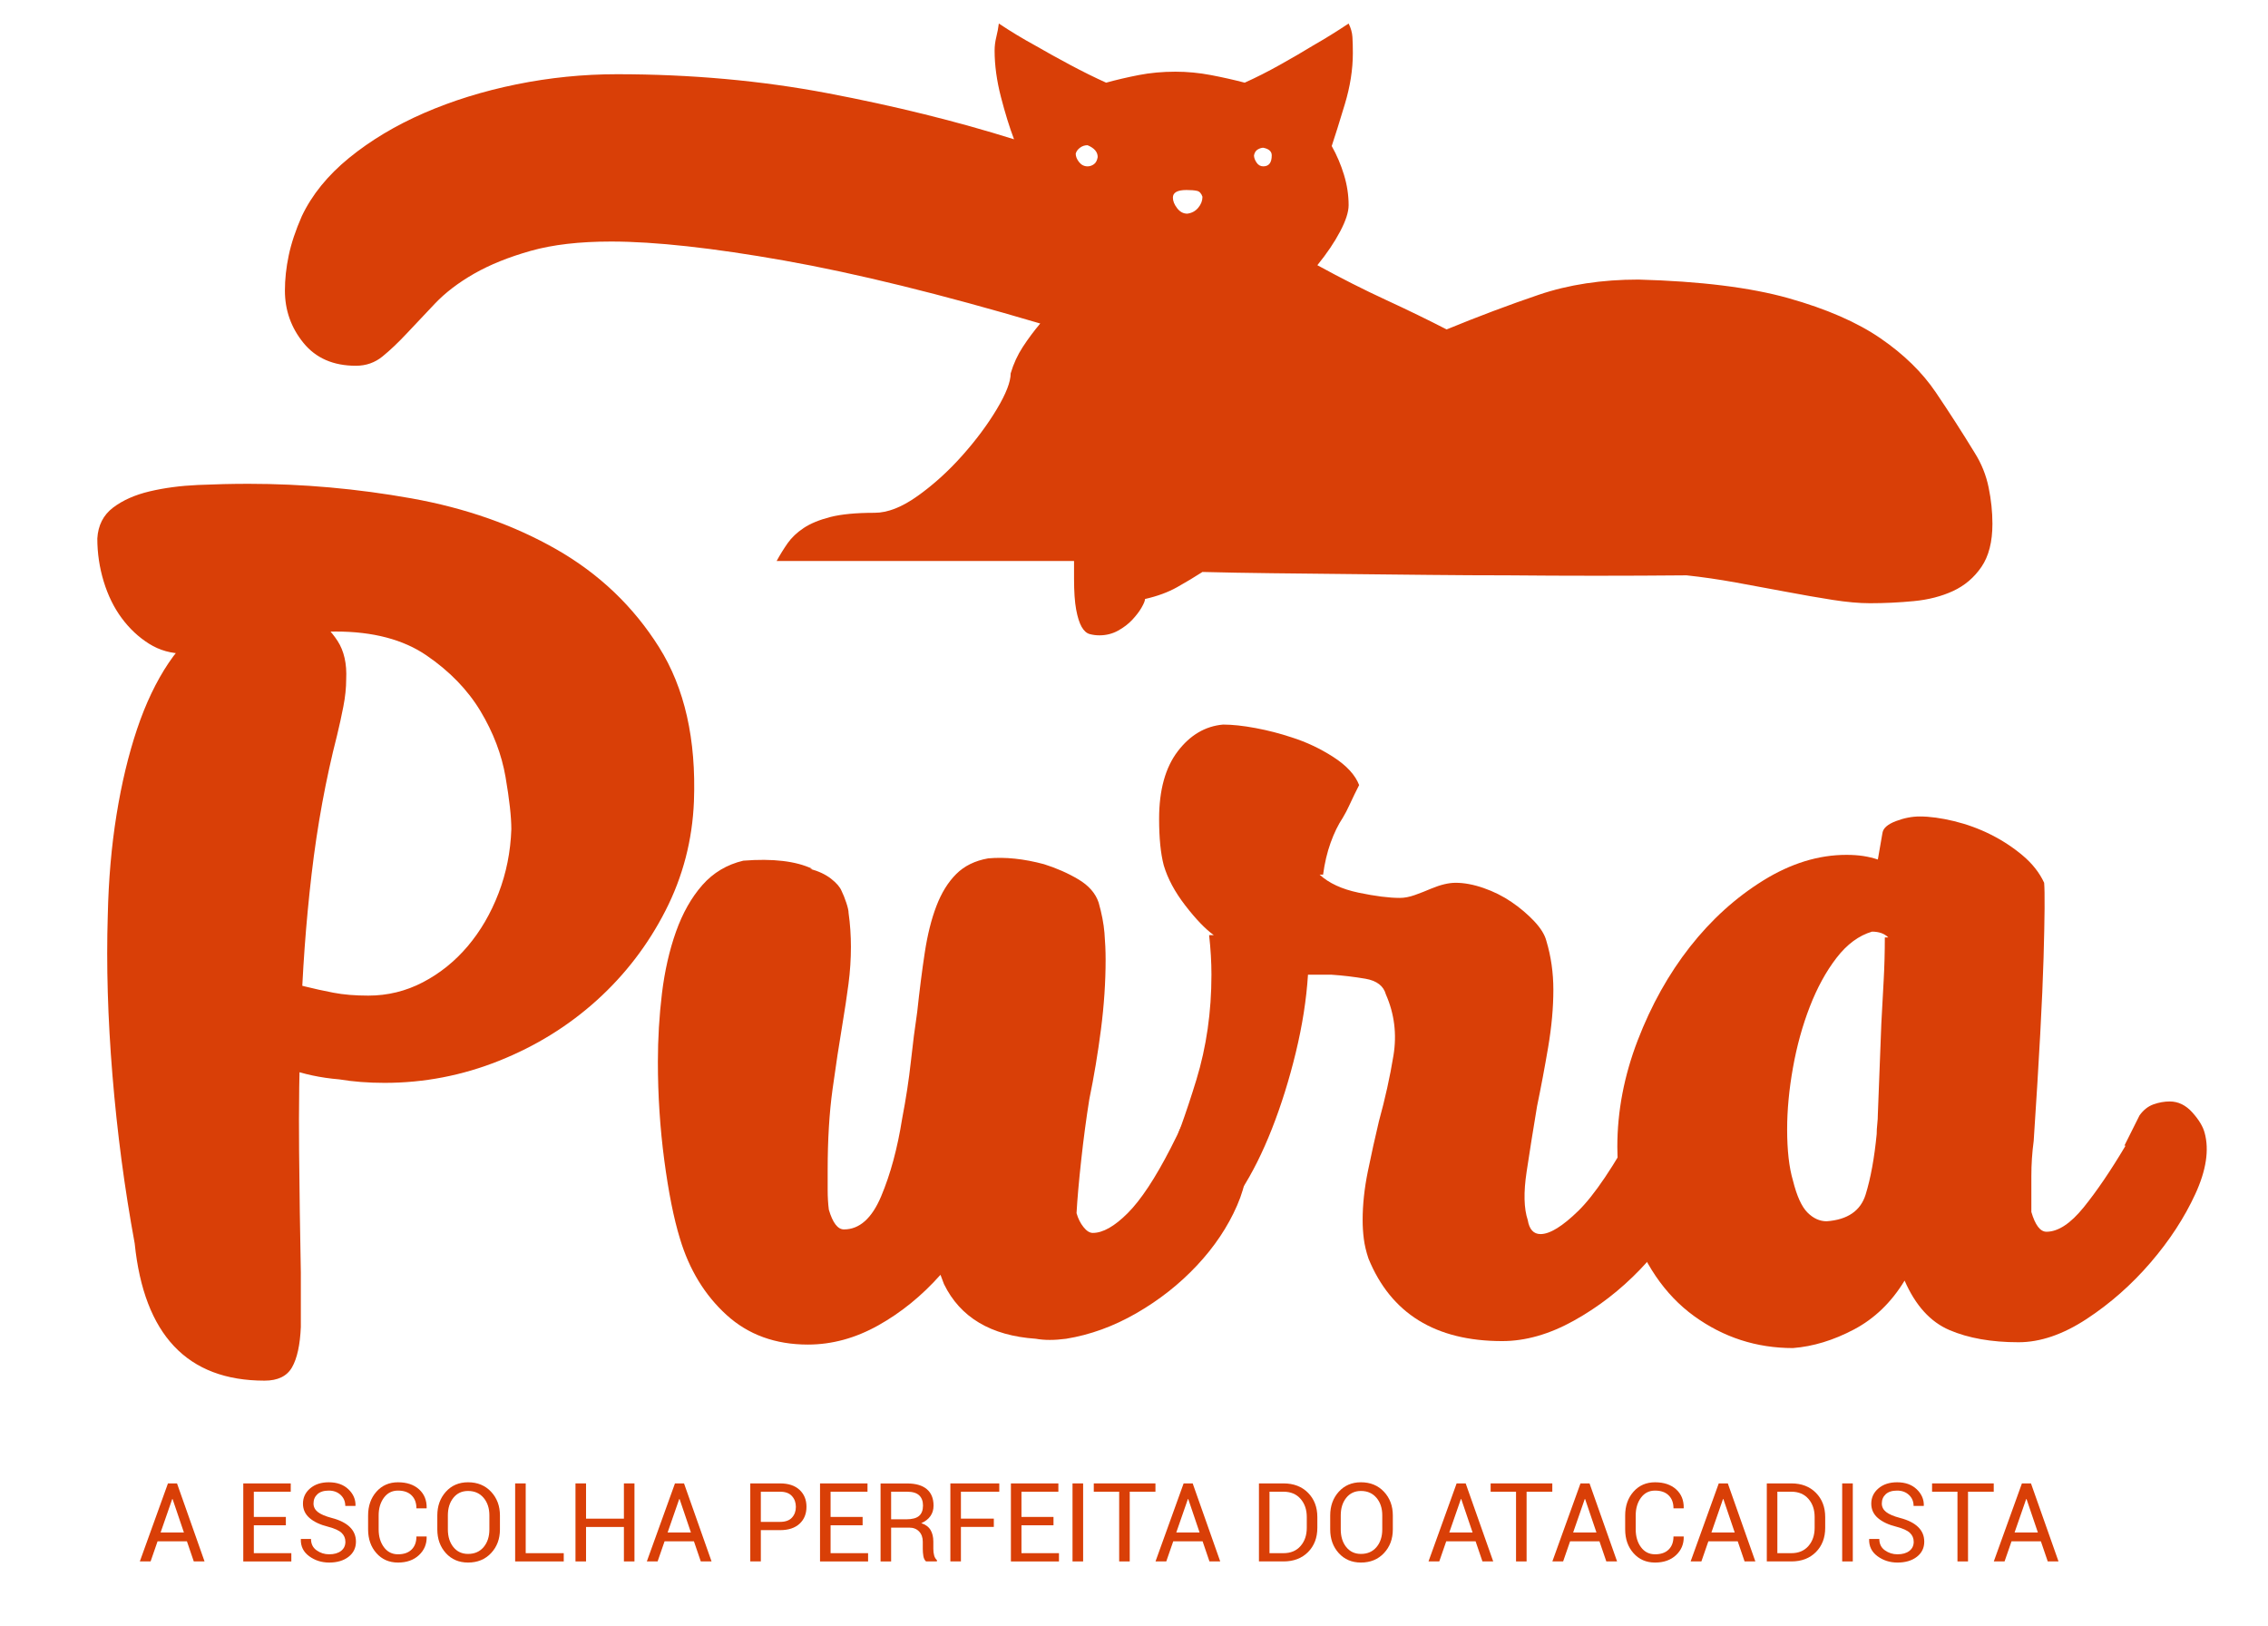 <?xml version="1.0" encoding="UTF-8"?>
<svg id="Camada_1" data-name="Camada 1" xmlns="http://www.w3.org/2000/svg" viewBox="0 0 498 357">
  <defs>
    <style>
      .cls-1 {
        fill: #d93f07;
      }
    </style>
  </defs>
  <g>
    <path class="cls-1" d="m41.043,338.378h-6.446l-1.529,4.411h-2.364l6.176-17.127h1.988l6.046,17.127h-2.364l-1.506-4.411Zm-5.776-1.941h5.117l-2.494-7.352h-.071l-2.553,7.352Z"/>
    <path class="cls-1" d="m62.77,334.849h-7.034v6.129h8.234v1.812h-10.552v-17.127h10.422v1.823h-8.105v5.54h7.034v1.823Z"/>
    <path class="cls-1" d="m75.839,338.472c0-.776-.279-1.427-.835-1.953-.557-.525-1.537-.972-2.941-1.341-1.741-.431-3.1-1.066-4.076-1.906-.976-.839-1.464-1.894-1.464-3.164,0-1.341.525-2.458,1.576-3.353,1.051-.894,2.415-1.341,4.094-1.341,1.803,0,3.241.512,4.311,1.535,1.07,1.023,1.589,2.217,1.559,3.582l-.035.071h-2.212c0-.972-.34-1.776-1.018-2.411-.679-.635-1.547-.953-2.606-.953-1.082,0-1.911.263-2.488.788-.576.526-.865,1.208-.865,2.047,0,.746.315,1.367.947,1.865.631.498,1.656.935,3.076,1.312,1.725.447,3.039,1.106,3.941,1.976.901.871,1.353,1.945,1.353,3.223,0,1.381-.543,2.49-1.629,3.329-1.087.84-2.504,1.259-4.252,1.259-1.655,0-3.116-.462-4.382-1.388-1.267-.925-1.881-2.164-1.841-3.717l.024-.071h2.212c0,1.075.407,1.904,1.223,2.488.815.585,1.736.876,2.764.876,1.098,0,1.966-.247,2.606-.741.639-.494.959-1.165.959-2.011Z"/>
    <path class="cls-1" d="m93.66,337.308l.024.071c.031,1.608-.534,2.953-1.694,4.035-1.161,1.082-2.694,1.623-4.599,1.623-1.937,0-3.516-.686-4.735-2.058-1.22-1.372-1.829-3.113-1.829-5.223v-3.047c0-2.109.61-3.852,1.829-5.229,1.219-1.376,2.797-2.064,4.735-2.064s3.478.516,4.623,1.547c1.145,1.032,1.701,2.398,1.67,4.099l-.024.071h-2.223c0-1.2-.353-2.148-1.059-2.847-.706-.698-1.702-1.047-2.988-1.047-1.294,0-2.325.522-3.094,1.565-.769,1.043-1.153,2.337-1.153,3.882v3.07c0,1.561.384,2.863,1.153,3.905.768,1.043,1.8,1.565,3.094,1.565,1.286,0,2.282-.347,2.988-1.041s1.059-1.653,1.059-2.876h2.223Z"/>
    <path class="cls-1" d="m109.775,335.755c0,2.094-.649,3.831-1.947,5.211-1.298,1.381-2.982,2.07-5.052,2.07-2,0-3.625-.69-4.876-2.07-1.251-1.38-1.876-3.117-1.876-5.211v-3.047c0-2.086.625-3.823,1.876-5.211,1.251-1.388,2.876-2.082,4.876-2.082,2.07,0,3.754.693,5.052,2.076,1.298,1.384,1.947,3.123,1.947,5.217v3.047Zm-2.317-3.07c0-1.568-.423-2.854-1.27-3.858-.847-1.004-1.984-1.506-3.411-1.506-1.349,0-2.425.502-3.229,1.506-.804,1.004-1.206,2.29-1.206,3.858v3.07c0,1.584.401,2.878,1.206,3.882.804,1.004,1.88,1.506,3.229,1.506,1.435,0,2.574-.5,3.417-1.5.843-1,1.264-2.295,1.264-3.888v-3.07Z"/>
    <path class="cls-1" d="m115.433,340.978h8.352v1.812h-10.669v-17.127h2.317v15.316Z"/>
    <path class="cls-1" d="m139.313,342.789h-2.317v-7.564h-8.316v7.564h-2.317v-17.127h2.317v7.74h8.316v-7.74h2.317v17.127Z"/>
    <path class="cls-1" d="m152.37,338.378h-6.446l-1.529,4.411h-2.364l6.176-17.127h1.988l6.046,17.127h-2.364l-1.506-4.411Zm-5.776-1.941h5.117l-2.494-7.352h-.071l-2.553,7.352Z"/>
    <path class="cls-1" d="m167.062,335.92v6.87h-2.317v-17.127h6.552c1.827,0,3.248.47,4.264,1.412,1.015.941,1.523,2.181,1.523,3.717,0,1.553-.508,2.796-1.523,3.729-1.016.934-2.437,1.4-4.264,1.4h-4.235Zm0-1.812h4.235c1.16,0,2.027-.312,2.6-.935.572-.623.859-1.409.859-2.358,0-.948-.288-1.741-.865-2.376s-1.441-.953-2.594-.953h-4.235v6.623Z"/>
    <path class="cls-1" d="m189.412,334.849h-7.034v6.129h8.234v1.812h-10.552v-17.127h10.422v1.823h-8.105v5.54h7.034v1.823Z"/>
    <path class="cls-1" d="m195.67,335.367v7.423h-2.317v-17.115h5.858c1.874,0,3.305.416,4.293,1.247.988.832,1.482,2.039,1.482,3.623,0,.879-.229,1.643-.688,2.294-.459.651-1.128,1.169-2.006,1.553.941.306,1.617.802,2.029,1.488.412.687.618,1.535.618,2.547v1.611c0,.534.059,1.012.176,1.435s.321.769.612,1.035v.282h-2.388c-.306-.266-.502-.659-.588-1.176-.087-.518-.129-1.051-.129-1.6v-1.565c0-.925-.271-1.67-.812-2.235s-1.267-.847-2.176-.847h-3.964Zm0-1.823h3.305c1.309,0,2.253-.248,2.829-.747.576-.498.865-1.256.865-2.276,0-.965-.281-1.712-.841-2.241-.561-.529-1.434-.794-2.617-.794h-3.541v6.058Z"/>
    <path class="cls-1" d="m218.22,335.214h-7.223v7.575h-2.317v-17.127h10.74v1.823h-8.422v5.905h7.223v1.823Z"/>
    <path class="cls-1" d="m231.324,334.849h-7.034v6.129h8.234v1.812h-10.552v-17.127h10.422v1.823h-8.105v5.54h7.034v1.823Z"/>
    <path class="cls-1" d="m237.829,342.789h-2.329v-17.127h2.329v17.127Z"/>
    <path class="cls-1" d="m253.709,327.485h-5.646v15.304h-2.317v-15.304h-5.576v-1.823h13.539v1.823Z"/>
    <path class="cls-1" d="m264.061,338.378h-6.446l-1.529,4.411h-2.364l6.176-17.127h1.988l6.046,17.127h-2.364l-1.506-4.411Zm-5.776-1.941h5.117l-2.494-7.352h-.071l-2.553,7.352Z"/>
    <path class="cls-1" d="m276.435,342.789v-17.127h5.388c2.235,0,4.033.688,5.393,2.064,1.36,1.376,2.041,3.155,2.041,5.335v2.341c0,2.188-.681,3.966-2.041,5.335-1.361,1.369-3.158,2.053-5.393,2.053h-5.388Zm2.317-15.304v13.492h3.07c1.584,0,2.833-.521,3.747-1.565.913-1.042,1.37-2.38,1.37-4.011v-2.364c0-1.615-.457-2.945-1.37-3.988-.914-1.042-2.163-1.565-3.747-1.565h-3.07Z"/>
    <path class="cls-1" d="m305.832,335.755c0,2.094-.649,3.831-1.947,5.211-1.298,1.381-2.982,2.07-5.052,2.07-2,0-3.625-.69-4.876-2.07-1.251-1.38-1.876-3.117-1.876-5.211v-3.047c0-2.086.625-3.823,1.876-5.211,1.251-1.388,2.876-2.082,4.876-2.082,2.07,0,3.754.693,5.052,2.076,1.298,1.384,1.947,3.123,1.947,5.217v3.047Zm-2.317-3.07c0-1.568-.423-2.854-1.27-3.858-.847-1.004-1.984-1.506-3.411-1.506-1.349,0-2.425.502-3.229,1.506-.804,1.004-1.206,2.29-1.206,3.858v3.07c0,1.584.401,2.878,1.206,3.882.804,1.004,1.88,1.506,3.229,1.506,1.435,0,2.574-.5,3.417-1.5.843-1,1.264-2.295,1.264-3.888v-3.07Z"/>
    <path class="cls-1" d="m324.005,338.378h-6.446l-1.529,4.411h-2.364l6.175-17.127h1.988l6.046,17.127h-2.364l-1.506-4.411Zm-5.776-1.941h5.117l-2.494-7.352h-.071l-2.553,7.352Z"/>
    <path class="cls-1" d="m340.85,327.485h-5.646v15.304h-2.317v-15.304h-5.576v-1.823h13.539v1.823Z"/>
    <path class="cls-1" d="m351.202,338.378h-6.446l-1.529,4.411h-2.364l6.176-17.127h1.988l6.046,17.127h-2.364l-1.506-4.411Zm-5.776-1.941h5.117l-2.494-7.352h-.071l-2.553,7.352Z"/>
    <path class="cls-1" d="m369.682,337.308l.024.071c.031,1.608-.534,2.953-1.694,4.035s-2.694,1.623-4.599,1.623c-1.937,0-3.516-.686-4.735-2.058-1.219-1.372-1.829-3.113-1.829-5.223v-3.047c0-2.109.61-3.852,1.829-5.229,1.219-1.376,2.798-2.064,4.735-2.064s3.478.516,4.623,1.547c1.145,1.032,1.701,2.398,1.67,4.099l-.024.071h-2.223c0-1.2-.353-2.148-1.059-2.847-.706-.698-1.701-1.047-2.988-1.047-1.294,0-2.325.522-3.094,1.565-.769,1.043-1.153,2.337-1.153,3.882v3.07c0,1.561.384,2.863,1.153,3.905.769,1.043,1.8,1.565,3.094,1.565,1.287,0,2.282-.347,2.988-1.041s1.059-1.653,1.059-2.876h2.223Z"/>
    <path class="cls-1" d="m381.562,338.378h-6.446l-1.529,4.411h-2.364l6.176-17.127h1.988l6.046,17.127h-2.364l-1.506-4.411Zm-5.776-1.941h5.117l-2.494-7.352h-.071l-2.553,7.352Z"/>
    <path class="cls-1" d="m387.95,342.789v-17.127h5.388c2.235,0,4.033.688,5.393,2.064,1.36,1.376,2.041,3.155,2.041,5.335v2.341c0,2.188-.681,3.966-2.041,5.335-1.36,1.369-3.158,2.053-5.393,2.053h-5.388Zm2.317-15.304v13.492h3.07c1.584,0,2.833-.521,3.747-1.565.913-1.042,1.37-2.38,1.37-4.011v-2.364c0-1.615-.457-2.945-1.37-3.988-.913-1.042-2.163-1.565-3.747-1.565h-3.07Z"/>
    <path class="cls-1" d="m406.83,342.789h-2.329v-17.127h2.329v17.127Z"/>
    <path class="cls-1" d="m420.204,338.472c0-.776-.278-1.427-.835-1.953-.557-.525-1.537-.972-2.941-1.341-1.741-.431-3.1-1.066-4.076-1.906-.976-.839-1.464-1.894-1.464-3.164,0-1.341.525-2.458,1.576-3.353s2.416-1.341,4.094-1.341c1.804,0,3.241.512,4.311,1.535s1.589,2.217,1.559,3.582l-.035.071h-2.212c0-.972-.34-1.776-1.018-2.411s-1.547-.953-2.606-.953c-1.082,0-1.911.263-2.488.788-.576.526-.865,1.208-.865,2.047,0,.746.316,1.367.947,1.865.631.498,1.657.935,3.076,1.312,1.725.447,3.039,1.106,3.941,1.976s1.353,1.945,1.353,3.223c0,1.381-.543,2.49-1.629,3.329-1.087.84-2.504,1.259-4.252,1.259-1.654,0-3.116-.462-4.382-1.388-1.266-.925-1.881-2.164-1.841-3.717l.024-.071h2.212c0,1.075.407,1.904,1.223,2.488.816.585,1.736.876,2.764.876,1.098,0,1.966-.247,2.606-.741s.959-1.165.959-2.011Z"/>
    <path class="cls-1" d="m437.778,327.485h-5.646v15.304h-2.317v-15.304h-5.576v-1.823h13.539v1.823Z"/>
    <path class="cls-1" d="m448.13,338.378h-6.446l-1.529,4.411h-2.364l6.176-17.127h1.988l6.046,17.127h-2.364l-1.506-4.411Zm-5.776-1.941h5.117l-2.494-7.352h-.071l-2.553,7.352Z"/>
  </g>
  <path class="cls-1" d="m76.659,34.662c4.701-3.832,10.174-7.11,16.418-9.833,6.247-2.719,13.019-4.823,20.314-6.308,7.299-1.483,14.655-2.226,22.076-2.226,16.204,0,31.631,1.392,46.287,4.174,14.656,2.783,28.291,6.154,40.906,10.111-.988-2.598-1.947-5.688-2.875-9.276-.928-3.586-1.392-6.986-1.392-10.203,0-.989.125-1.978.371-2.969.249-.988.435-1.977.557-2.968,2.598,1.733,5.258,3.339,7.978,4.823,2.351,1.362,4.916,2.782,7.698,4.267,2.783,1.484,5.412,2.783,7.885,3.896,2.227-.617,4.609-1.174,7.143-1.669,2.536-.493,5.227-.742,8.07-.742,2.597,0,5.194.249,7.792.742,2.597.495,5.072,1.052,7.42,1.669,2.476-1.112,5.041-2.411,7.699-3.896,2.661-1.484,5.102-2.904,7.328-4.267,2.598-1.484,5.194-3.09,7.792-4.823.495.991.773,1.98.835,2.968.064.991.093,2.165.093,3.525,0,3.588-.586,7.327-1.763,11.224-1.174,3.896-2.134,6.957-2.876,9.183,1.113,1.98,2.012,4.082,2.69,6.308.681,2.227,1.02,4.453,1.02,6.679,0,1.484-.618,3.403-1.855,5.751-1.234,2.352-2.904,4.824-5.009,7.421,5.194,2.847,10.203,5.38,15.026,7.606,4.824,2.227,9.276,4.392,13.357,6.493,6.929-2.844,13.668-5.38,20.222-7.606,6.557-2.227,13.854-3.339,21.892-3.339,13.606.371,24.581,1.733,32.929,4.081,8.349,2.351,15.091,5.287,20.222,8.812,5.134,3.524,9.184,7.484,12.151,11.873,2.969,4.392,5.815,8.812,8.534,13.265,1.484,2.351,2.504,4.887,3.061,7.606.557,2.723.835,5.381.835,7.978,0,3.96-.803,7.11-2.411,9.462-1.606,2.348-3.679,4.11-6.215,5.287-2.534,1.174-5.409,1.916-8.627,2.226-3.215.308-6.43.464-9.646.464-2.349,0-5.103-.249-8.256-.742-3.154-.495-6.522-1.084-10.111-1.762-3.585-.682-7.264-1.362-11.038-2.041-3.772-.682-7.389-1.206-10.852-1.577-13.357.122-26.466.122-39.33,0-5.44,0-11.131-.031-17.067-.093-5.936-.064-11.81-.124-17.624-.185-5.812-.064-11.471-.124-16.976-.185-5.501-.064-10.604-.156-15.305-.278-1.73,1.113-3.586,2.227-5.565,3.34-1.978,1.113-4.328,1.977-7.05,2.597,0,.371-.246.989-.742,1.855-.493.864-1.174,1.763-2.041,2.69-.863.928-1.916,1.73-3.153,2.411-1.235.679-2.598,1.02-4.082,1.02-.741,0-1.452-.093-2.133-.278-.679-.185-1.267-.713-1.763-1.577-.493-.866-.895-2.133-1.206-3.803-.307-1.67-.464-3.928-.464-6.771v-3.896s-65.302,0-65.302,0c.742-1.359,1.548-2.658,2.411-3.897.867-1.234,2.041-2.348,3.525-3.339,1.484-.988,3.432-1.791,5.844-2.412,2.411-.617,5.658-.928,9.739-.928,2.847,0,6.001-1.234,9.462-3.71,3.464-2.473,6.71-5.409,9.739-8.812,3.032-3.399,5.565-6.8,7.606-10.203,2.041-3.4,3.062-6.029,3.062-7.885.62-2.102,1.516-4.049,2.689-5.844,1.177-1.791,2.443-3.493,3.803-5.102-21.766-6.43-40.503-11.038-56.212-13.821-15.705-2.782-28.384-4.174-38.03-4.174-6.926,0-12.801.681-17.625,2.041-4.823,1.362-8.966,3.031-12.43,5.009-3.461,1.98-6.336,4.174-8.626,6.586-2.287,2.411-4.36,4.608-6.215,6.586-1.855,1.98-3.618,3.649-5.288,5.009-1.669,1.362-3.617,2.041-5.844,2.041-4.945,0-8.78-1.67-11.502-5.01-2.719-3.339-4.081-7.171-4.081-11.502,0-2.473.278-5.038.835-7.699.557-2.657,1.516-5.533,2.875-8.626,2.227-4.699,5.69-8.966,10.39-12.801Zm199.246,1.02c.371.557.866.835,1.484.835,1.237,0,1.855-.804,1.855-2.412,0-.864-.617-1.42-1.855-1.67-.371,0-.771.125-1.206.371-.432.249-.71.682-.835,1.299,0,.496.185,1.02.557,1.577Zm-17.439,10.018c.62.806,1.362,1.206,2.226,1.206.992-.122,1.795-.557,2.412-1.299.62-.742.928-1.545.928-2.411-.246-.742-.649-1.175-1.206-1.299-.557-.122-1.327-.185-2.319-.185-1.977,0-2.968.557-2.968,1.669,0,.742.31,1.517.928,2.319Zm-21.52-10.11c.496.62,1.113.928,1.855.928.495,0,.959-.154,1.392-.464.435-.308.713-.835.834-1.577,0-1.113-.741-1.977-2.226-2.598-.617,0-1.174.185-1.67.557-.493.371-.803.806-.928,1.299,0,.62.25,1.237.742,1.855Z"/>
  <g>
    <path class="cls-1" d="m74.484,236.96c-4.086-.339-7.877-1.149-11.364-2.426-3.491-1.277-6.512-2.722-9.065-4.342-2.554-1.615-4.597-3.319-6.129-5.106-1.532-1.788-2.298-3.448-2.298-4.981.167-1.532.978-2.809,2.426-3.83,1.444-1.022,3.359-1.532,5.746-1.532,2.721,0,5.107.172,7.15.511,2.043.343,3.998.766,5.873,1.276,2.043.511,4.17.982,6.384,1.405,2.211.427,4.765.638,7.661.638,4.254,0,8.256-.978,12.003-2.937,3.742-1.955,7.022-4.597,9.831-7.916,2.81-3.32,5.064-7.19,6.768-11.619,1.7-4.426,2.638-9.105,2.809-14.046,0-2.721-.427-6.552-1.276-11.491-.854-4.936-2.682-9.744-5.49-14.429-2.81-4.68-6.768-8.766-11.875-12.258-5.107-3.487-11.747-5.234-19.919-5.234-3.575,0-6.854.255-9.831.766-2.981.511-5.834,1.109-8.555,1.788-2.387.511-4.725,1.022-7.023,1.532-2.298.511-4.896.766-7.788.766-2.897,0-5.49-.722-7.789-2.17-2.298-1.445-4.301-3.32-6.001-5.618-1.704-2.299-3.024-4.981-3.958-8.045s-1.404-6.212-1.404-9.448c.171-2.893,1.32-5.147,3.447-6.768,2.127-1.615,4.808-2.809,8.044-3.575,3.231-.766,6.768-1.232,10.598-1.404,3.83-.167,7.533-.255,11.108-.255,11.915,0,23.833,1.065,35.752,3.191,11.914,2.131,22.556,5.874,31.921,11.236,9.36,5.363,16.855,12.514,22.473,21.451s8.171,20.218,7.66,33.836c-.343,8.516-2.426,16.516-6.256,24.005-3.831,7.493-8.854,14.045-15.067,19.663-6.216,5.618-13.366,10.048-21.45,13.279-8.088,3.236-16.472,4.853-25.154,4.853-3.575,0-6.894-.256-9.959-.767Zm-28.466-100.615c2.035-2.554,5.846-3.83,11.44-3.83,1.185,0,2.881.216,5.084.639,2.202.427,4.321,1.236,6.356,2.426,2.034,1.193,3.771,2.897,5.211,5.107,1.44,2.214,2.074,5.023,1.907,8.427,0,1.876-.208,3.875-.623,6.001-.414,2.131-.873,4.214-1.368,6.257-2.49,9.704-4.357,19.879-5.603,30.517-1.244,10.642-2.034,21.495-2.365,32.56-.344,9.536-.472,18.898-.384,28.09.084,9.193.212,18.132.384,26.814v12.002c-.172,3.914-.815,6.851-1.928,8.81-1.113,1.955-3.124,2.937-6.037,2.937-16.958,0-26.463-10.047-28.518-30.134-2.227-12.086-3.854-24.388-4.88-36.9-1.029-12.513-1.368-24.216-1.029-35.113.168-7.828.81-15.194,1.923-22.089,1.113-6.896,2.614-13.152,4.497-18.77,1.884-5.618,4.198-10.471,6.939-14.557s5.993-7.15,9.76-9.193h-.767Z"/>
    <path class="cls-1" d="m273.671,251.005c.679,4.43,0,8.982-2.043,13.663-2.043,4.684-4.979,9.065-8.81,13.151-3.831,4.086-8.26,7.577-13.279,10.47-5.023,2.897-10.175,4.765-15.45,5.618-2.554.339-4.769.339-6.64,0-9.875-.683-16.599-4.681-20.174-12.002l-.767-2.043c-4.086,4.597-8.643,8.299-13.662,11.108-5.023,2.809-10.175,4.213-15.449,4.213-7.15,0-13.111-2.17-17.876-6.512-4.765-4.341-8.172-9.915-10.215-16.727-1.36-4.425-2.51-10.171-3.447-17.237-.934-7.062-1.404-14.257-1.404-21.578,0-5.107.303-10.127.897-15.067.603-4.936,1.632-9.448,3.084-13.534,1.457-4.086,3.384-7.489,5.778-10.215,2.401-2.721,5.394-4.509,8.993-5.362,6.508-.511,11.56.088,15.159,1.787h-.515c1.883.511,3.427,1.237,4.624,2.171,1.197.938,1.972,1.831,2.314,2.682.343.682.683,1.532,1.025,2.554s.515,1.787.515,2.298c.172,1.193.3,2.426.387,3.703.084,1.276.128,2.514.128,3.702,0,2.726-.18,5.451-.538,8.172-.359,2.726-.807,5.706-1.345,8.938-.719,4.257-1.433,8.981-2.151,14.173-.718,5.195-1.073,11.108-1.073,17.748v4.341c0,1.532.084,2.981.256,4.342.85,2.897,1.955,4.341,3.319,4.341,3.403,0,6.129-2.426,8.172-7.277,2.043-4.853,3.575-10.511,4.597-16.982.85-4.425,1.488-8.595,1.915-12.513.423-3.915.894-7.573,1.404-10.981.511-4.764,1.062-9.105,1.66-13.023.595-3.914,1.444-7.318,2.554-10.215,1.105-2.893,2.554-5.235,4.342-7.022,1.787-1.788,4.125-2.937,7.022-3.447,3.742-.34,7.828.088,12.258,1.276,2.721.855,5.234,1.959,7.533,3.32,2.298,1.364,3.786,3.064,4.469,5.107.679,2.386,1.105,4.597,1.277,6.64.167,2.042.255,4.002.255,5.873,0,4.939-.343,10.047-1.022,15.322-.683,5.278-1.532,10.386-2.554,15.322-.683,4.257-1.276,8.726-1.787,13.406-.511,4.685-.855,8.555-1.022,11.619.339,1.193.85,2.215,1.532,3.064.678.855,1.36,1.277,2.043,1.277,2.21,0,4.764-1.444,7.66-4.342,2.894-2.893,6.041-7.661,9.449-14.301l1.532-3.063c.511-1.361,1.188-2.511,2.043-3.448.85-.934,2.127-1.404,3.83-1.404,1.872.172,3.831.894,5.874,2.171,2.043,1.276,3.147,2.853,3.319,4.724Z"/>
    <path class="cls-1" d="m373.262,250.24c.511,4.258-.471,8.938-2.937,14.045-2.47,5.107-5.873,9.92-10.215,14.429-4.341,4.513-9.193,8.26-14.556,11.236-5.363,2.977-10.598,4.469-15.705,4.469-14.644,0-24.432-6.041-29.367-18.131-.511-1.532-.855-2.977-1.022-4.342-.172-1.36-.256-2.721-.256-4.086,0-3.403.383-6.979,1.149-10.726.766-3.742,1.572-7.405,2.426-10.98,1.36-4.936,2.426-9.744,3.192-14.429.766-4.68.211-9.148-1.66-13.406-.511-1.871-2.003-3.021-4.469-3.447-2.47-.423-4.979-.723-7.533-.894h-5.107c-.344,5.451-1.237,11.152-2.682,17.11-1.448,5.961-3.192,11.535-5.235,16.727-2.043,5.195-4.301,9.704-6.767,13.534-2.47,3.831-4.893,6.345-7.278,7.533-1.532.683-3.148.855-4.852.511-3.404-.339-5.702-2.554-6.896-6.64-.167-.339-.04-1.06.383-2.17.428-1.105.894-2.083,1.405-2.938,2.725-6.468,5.194-13.318,7.405-20.557,2.215-7.234,3.32-14.94,3.32-23.111,0-1.36-.04-2.765-.128-4.213-.084-1.444-.212-2.938-.383-4.469h1.022c-1.872-1.361-3.959-3.531-6.257-6.513-2.299-2.977-3.87-5.913-4.725-8.81-.678-2.554-1.022-5.958-1.022-10.215,0-6.297,1.365-11.236,4.086-14.812,2.726-3.575,6.045-5.53,9.96-5.873,2.042,0,4.425.255,7.149.766,2.722.511,5.363,1.193,7.917,2.043,3.231,1.022,6.296,2.47,9.193,4.341,2.893,1.876,4.764,3.919,5.618,6.129-.344.683-.683,1.365-1.022,2.043-.344.683-.727,1.493-1.149,2.427-.427.938-.894,1.831-1.404,2.681-1.022,1.532-1.916,3.364-2.682,5.491-.767,2.13-1.32,4.469-1.66,7.022h-.766c2.043,1.875,4.892,3.191,8.555,3.958,3.659.766,6.68,1.149,9.065,1.149,1.022,0,2.127-.212,3.32-.639,1.188-.423,2.382-.894,3.574-1.404,2.043-.851,3.831-1.277,5.363-1.277,1.871,0,3.914.383,6.129,1.149,2.21.766,4.253,1.787,6.129,3.064,1.871,1.276,3.531,2.682,4.979,4.214,1.444,1.532,2.338,2.981,2.682,4.341,1.022,3.407,1.532,6.982,1.532,10.726,0,3.918-.384,8.132-1.149,12.641-.767,4.513-1.576,8.81-2.426,12.896-.855,5.107-1.62,9.919-2.299,14.428-.682,4.513-.599,8.044.256,10.598.339,2.043,1.276,3.064,2.809,3.064,2.043,0,4.809-1.699,8.3-5.107,3.487-3.403,7.789-9.787,12.896-19.152h.256c.339-.511.934-1.062,1.787-1.66.851-.594,1.7-.894,2.554-.894,1.872.343,3.703,1.022,5.491,2.043,1.787,1.022,3.021,2.386,3.702,4.086Z"/>
    <path class="cls-1" d="m484.091,248.707c1.022,3.747.339,8.216-2.043,13.407-2.387,5.194-5.662,10.214-9.832,15.066-4.174,4.852-8.854,8.981-14.045,12.386-5.195,3.403-10.175,5.106-14.94,5.106-5.961,0-11.024-.894-15.194-2.681-4.174-1.788-7.449-5.403-9.832-10.854-2.897,4.769-6.6,8.344-11.108,10.726-4.513,2.382-8.981,3.743-13.406,4.086-8.005,0-15.238-2.342-21.707-7.022-6.468-4.681-11.235-11.703-14.3-21.068-.851-2.721-1.488-5.446-1.916-8.172-.423-2.721-.638-5.362-.638-7.916,0-7.829,1.492-15.617,4.469-23.366,2.981-7.745,6.811-14.596,11.491-20.558,4.681-5.957,10.043-10.809,16.089-14.556,6.041-3.742,12.13-5.618,18.259-5.618,1.36,0,2.593.088,3.702.256,1.105.171,2.171.427,3.192.766l1.022-5.873c.168-1.022,1.149-1.871,2.937-2.554,1.788-.679,3.531-1.022,5.235-1.022,2.21,0,4.725.343,7.533,1.022,2.809.683,5.49,1.66,8.044,2.937,2.554,1.277,4.892,2.809,7.022,4.597,2.127,1.787,3.703,3.791,4.725,6.001.168,2.043.128,7.533-.128,16.472-.255,8.938-.981,22.345-2.17,40.22-.344,2.554-.511,5.107-.511,7.661v7.917c.85,2.897,1.955,4.341,3.319,4.341,2.554,0,5.275-1.787,8.172-5.362,2.893-3.575,5.957-8.084,9.193-13.535h-.256l3.32-6.639c.85-1.19,1.871-1.999,3.064-2.427,1.188-.423,2.382-.638,3.575-.638,1.871,0,3.531.81,4.979,2.426,1.444,1.62,2.338,3.108,2.682,4.469Zm-82.995,19.408c4.597-.34,7.445-2.299,8.555-5.874,1.105-3.575,1.915-8,2.426-13.278,0-.679.04-1.405.128-2.171.084-.767.128-1.488.128-2.171l.766-19.919c.168-3.231.34-6.384.511-9.448.168-3.064.256-6.213.256-9.448h.766c-.854-.851-2.043-1.277-3.575-1.277-2.897.854-5.49,2.769-7.788,5.746-2.299,2.981-4.258,6.556-5.874,10.726-1.619,4.173-2.853,8.643-3.702,13.406-.855,4.769-1.277,9.281-1.277,13.535,0,4.596.423,8.343,1.277,11.235.85,3.408,1.915,5.746,3.191,7.023,1.277,1.276,2.682,1.915,4.214,1.915Z"/>
  </g>
</svg>